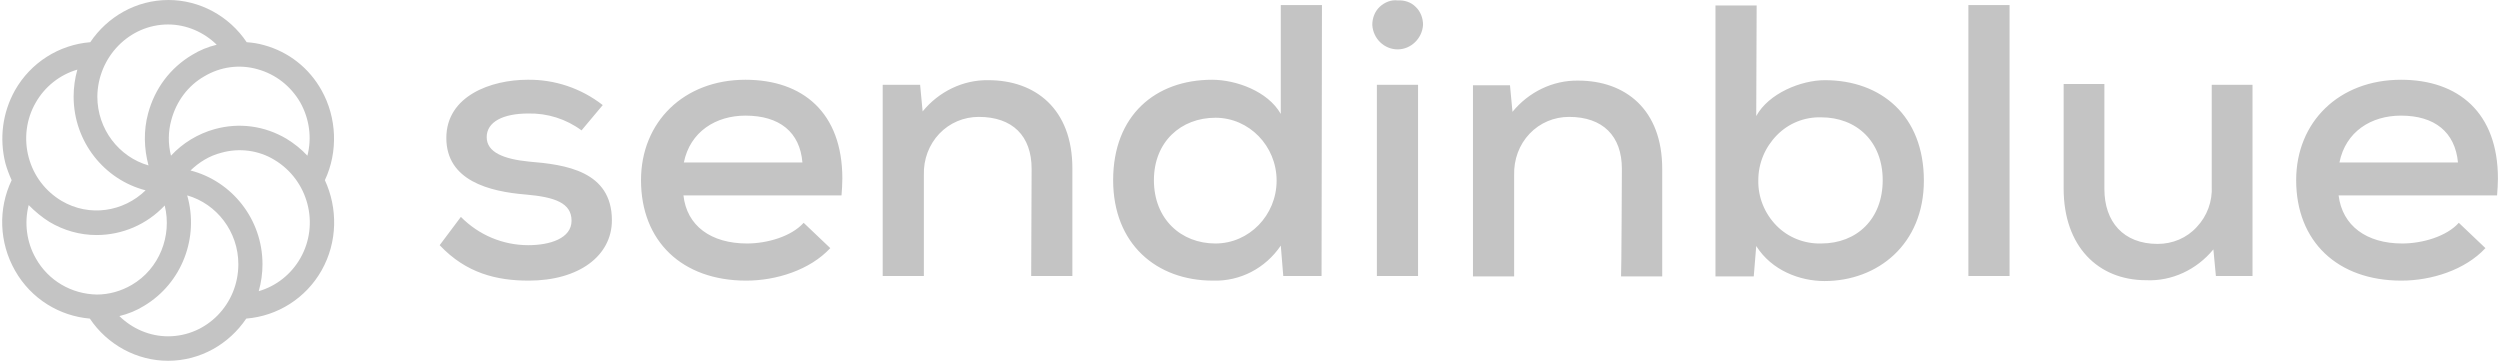 <svg width="124" height="18" viewBox="0 0 124 18" fill="none" xmlns="http://www.w3.org/2000/svg">
<g clip-path="url(#clip0_1771_11677)">
<path d="M26.203 5.63C24.944 5.63 24.14 6.049 24.14 6.802C24.14 7.556 24.985 7.891 26.244 8.016C28.039 8.163 30.35 8.477 30.35 10.926C30.35 12.684 28.72 13.919 26.223 13.919C24.655 13.919 23.129 13.563 21.808 12.161L22.86 10.758C23.747 11.658 24.944 12.161 26.203 12.161C27.276 12.161 28.349 11.826 28.349 10.947C28.349 10.067 27.523 9.774 26.079 9.649C24.263 9.502 22.138 8.958 22.138 6.844C22.138 4.751 24.366 3.956 26.162 3.956C27.503 3.935 28.823 4.374 29.896 5.212L28.844 6.467C28.08 5.902 27.152 5.609 26.203 5.63ZM37.055 12.077C38.066 12.077 39.263 11.721 39.861 11.051L41.182 12.307C40.171 13.395 38.5 13.919 37.014 13.919C33.837 13.919 31.794 11.972 31.794 8.937C31.794 6.049 33.919 3.956 36.973 3.956C39.82 3.956 41.78 5.588 41.78 8.853C41.78 9.126 41.76 9.419 41.739 9.691H33.899C34.064 11.198 35.26 12.077 37.055 12.077ZM36.973 5.735C35.508 5.735 34.229 6.53 33.919 8.058H39.8C39.676 6.551 38.665 5.735 36.973 5.735ZM51.168 8.372C51.168 6.74 50.219 5.798 48.547 5.798C47.805 5.798 47.103 6.091 46.587 6.635C46.072 7.179 45.803 7.912 45.824 8.665V13.688H43.782V4.207H45.638L45.762 5.526C46.567 4.542 47.764 3.956 49.022 3.977C51.353 3.977 53.19 5.4 53.19 8.351V13.688H51.147L51.168 8.372ZM65.549 13.688H63.65L63.527 12.181C62.763 13.312 61.505 13.96 60.163 13.919C57.358 13.919 55.212 12.098 55.212 8.937C55.212 5.714 57.316 3.956 60.122 3.956C61.298 3.956 62.887 4.521 63.527 5.651V0.251H65.569L65.549 13.688ZM57.234 8.937C57.234 10.863 58.575 12.077 60.287 12.077C61.959 12.077 63.32 10.674 63.32 8.958C63.32 7.242 61.959 5.84 60.287 5.84C58.575 5.84 57.234 7.033 57.234 8.937ZM69.324 0.021C69.654 -1.47801e-05 69.984 0.105 70.211 0.335C70.459 0.565 70.583 0.9 70.583 1.235C70.542 1.905 69.984 2.449 69.324 2.449C68.664 2.449 68.107 1.926 68.066 1.235C68.066 0.9 68.189 0.565 68.437 0.335C68.685 0.105 69.015 -0.021 69.324 0.021ZM70.335 13.688H68.293V4.207H70.335V13.688ZM80.445 8.372C80.445 6.74 79.496 5.798 77.825 5.798C77.082 5.798 76.38 6.091 75.865 6.635C75.349 7.179 75.081 7.912 75.101 8.686V13.709H73.059V4.228H74.895L75.019 5.546C75.823 4.563 77.02 3.977 78.279 3.998C80.61 3.998 82.446 5.421 82.446 8.372V13.709H80.404C80.424 13.688 80.445 8.372 80.445 8.372ZM87.109 5.756C87.728 4.626 89.338 3.977 90.514 3.977C93.299 3.977 95.424 5.735 95.424 8.958C95.424 12.119 93.134 13.94 90.493 13.94C89.276 13.94 87.873 13.416 87.109 12.202L86.986 13.709H85.087V0.272H87.13L87.109 5.756ZM87.212 8.937C87.192 9.774 87.522 10.591 88.12 11.198C88.698 11.784 89.503 12.098 90.328 12.077C92.102 12.077 93.382 10.863 93.382 8.937C93.382 7.012 92.082 5.819 90.328 5.819C89.503 5.798 88.719 6.112 88.141 6.698C87.543 7.305 87.212 8.1 87.212 8.937ZM99.674 13.688H97.632V0.251H99.674V13.688ZM104.378 9.377C104.378 10.988 105.307 12.098 107.019 12.098C107.762 12.098 108.464 11.805 108.959 11.26C109.475 10.716 109.743 9.984 109.702 9.23V4.207H111.724V13.688H109.908L109.784 12.37C108.959 13.374 107.721 13.96 106.442 13.898C104.069 13.898 102.357 12.223 102.357 9.356V4.165H104.378V9.377ZM119.151 12.077C120.162 12.077 121.359 11.721 121.957 11.051L123.278 12.307C122.267 13.395 120.595 13.919 119.11 13.919C115.933 13.919 113.89 11.972 113.89 8.937C113.89 6.049 116.015 3.956 119.089 3.956C121.937 3.956 123.897 5.588 123.897 8.853C123.897 9.126 123.876 9.419 123.855 9.691H115.994C116.18 11.198 117.377 12.077 119.151 12.077ZM119.089 5.735C117.604 5.735 116.345 6.53 116.036 8.058H121.916C121.771 6.551 120.761 5.735 119.089 5.735Z" fill="#C4C4C4"/>
<path d="M14.896 12.809C14.442 13.605 13.7 14.191 12.833 14.442C12.957 14.002 13.019 13.563 13.019 13.102C13.019 10.863 11.492 8.979 9.449 8.456C9.883 8.037 10.399 7.723 10.976 7.577C11.863 7.326 12.833 7.451 13.617 7.933C15.288 8.937 15.866 11.114 14.896 12.809ZM8.335 16.681C7.427 16.681 6.561 16.305 5.921 15.677C6.355 15.572 6.767 15.405 7.139 15.174C9.037 14.044 9.883 11.763 9.284 9.691C10.749 10.109 11.822 11.491 11.822 13.102C11.822 15.091 10.254 16.681 8.335 16.681ZM1.774 12.809C1.32 12.014 1.196 11.051 1.423 10.172C1.733 10.486 2.084 10.779 2.455 11.009C3.157 11.428 3.961 11.658 4.787 11.658C6.066 11.658 7.283 11.135 8.17 10.193C8.542 11.7 7.902 13.333 6.54 14.128C6.004 14.442 5.405 14.609 4.807 14.609C3.549 14.588 2.393 13.919 1.774 12.809ZM1.774 5.086C2.228 4.291 2.971 3.705 3.837 3.453C3.714 3.893 3.652 4.333 3.652 4.793C3.652 7.033 5.179 8.916 7.221 9.44C6.128 10.507 4.436 10.779 3.053 9.963C2.249 9.481 1.671 8.728 1.423 7.807C1.176 6.886 1.3 5.902 1.774 5.086ZM8.335 1.214C9.243 1.214 10.11 1.591 10.749 2.219C10.316 2.323 9.903 2.491 9.532 2.721C8.438 3.37 7.675 4.395 7.345 5.63C7.118 6.467 7.139 7.367 7.366 8.205C5.901 7.786 4.828 6.405 4.828 4.793C4.848 2.826 6.416 1.214 8.335 1.214ZM14.896 5.086C15.35 5.902 15.474 6.844 15.247 7.723C14.938 7.388 14.587 7.116 14.216 6.886C13.122 6.237 11.863 6.07 10.646 6.405C9.821 6.635 9.057 7.095 8.48 7.723C8.335 7.137 8.335 6.53 8.5 5.944C8.748 5.023 9.326 4.249 10.13 3.788C10.935 3.307 11.884 3.181 12.771 3.433C13.679 3.684 14.422 4.27 14.896 5.086ZM15.949 4.479C15.33 3.37 14.319 2.574 13.101 2.24C12.812 2.156 12.524 2.114 12.235 2.093C11.368 0.795 9.903 0 8.356 0C6.747 0 5.323 0.837 4.477 2.093C2.93 2.219 1.527 3.098 0.743 4.479C0.124 5.588 -0.041 6.865 0.268 8.1C0.351 8.393 0.454 8.665 0.578 8.937C-0.103 10.361 -0.041 12.035 0.743 13.416C1.547 14.839 2.971 15.677 4.456 15.802C5.323 17.1 6.788 17.895 8.335 17.895C9.945 17.895 11.368 17.058 12.214 15.802C13.761 15.677 15.165 14.798 15.949 13.416C16.753 11.993 16.753 10.319 16.114 8.937C16.774 7.535 16.712 5.84 15.949 4.479Z" fill="#C4C4C4"/>
</g>
<defs>
<clipPath id="clip0_1771_11677">
<rect width="124" height="18" fill="white"/>
</clipPath>
</defs>
</svg>
